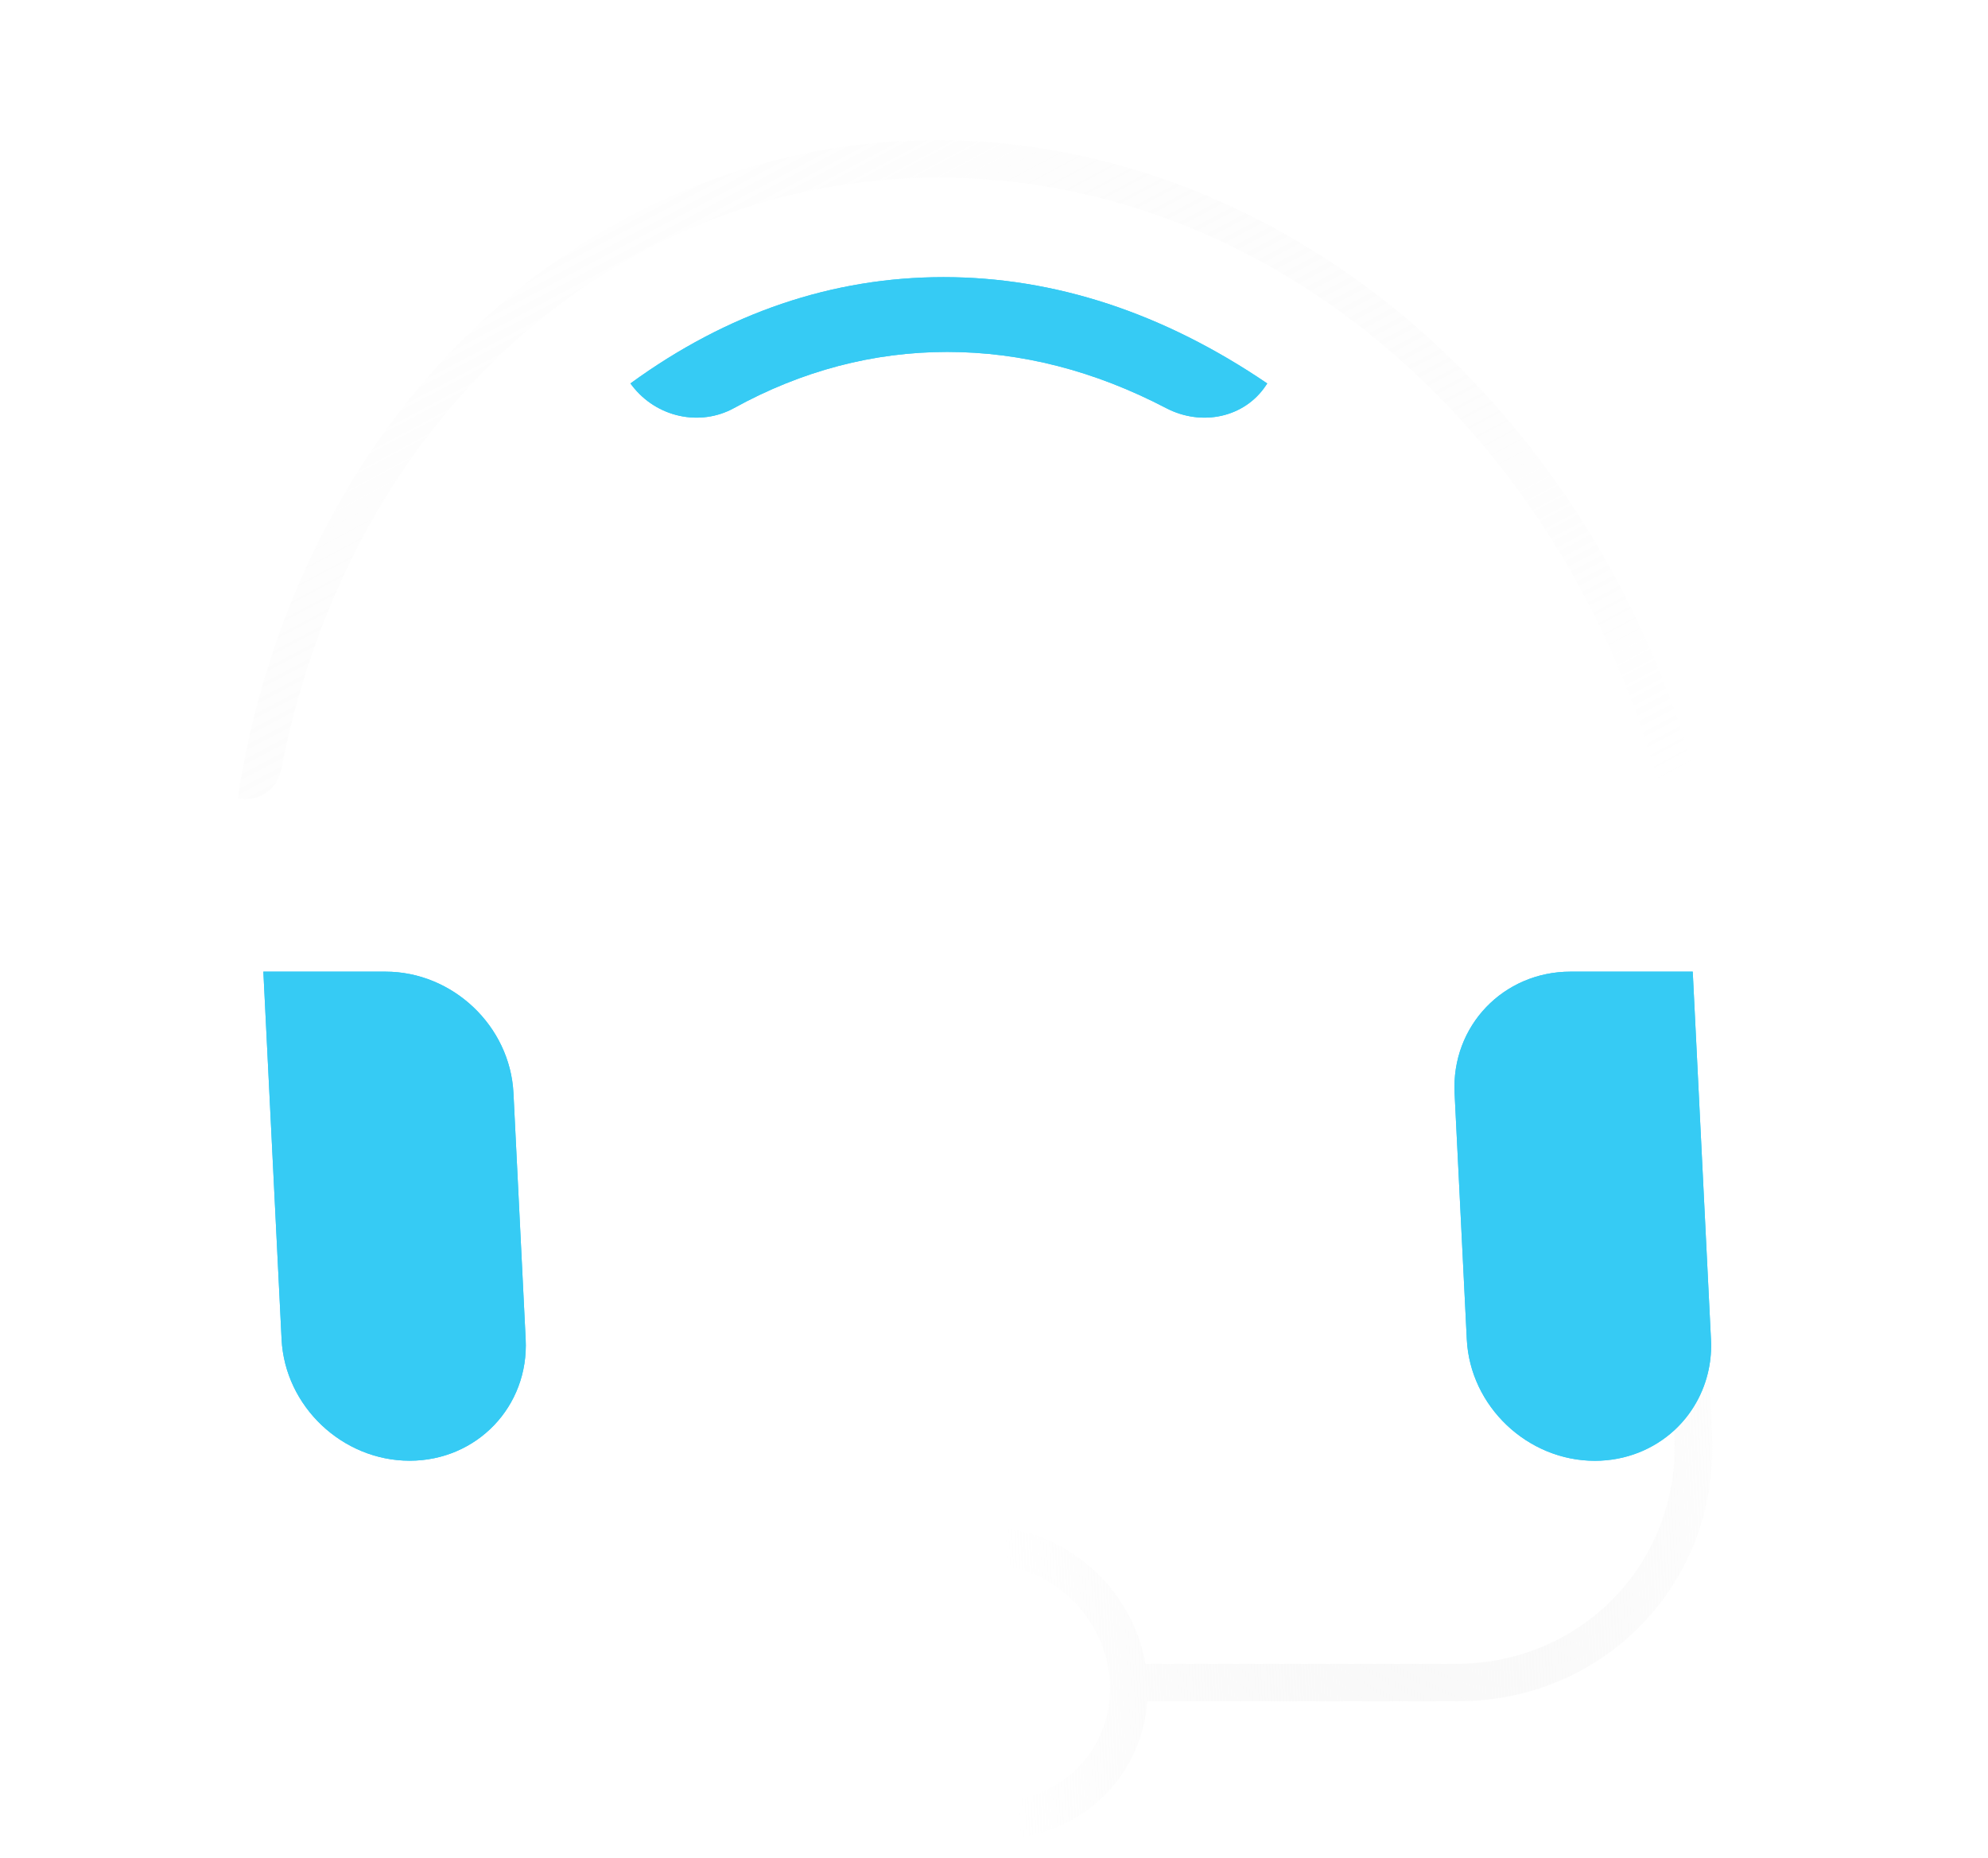 <svg width="76" height="71" viewBox="0 0 76 71" fill="none" xmlns="http://www.w3.org/2000/svg">
<g id="Group">
<path id="Vector" d="M64 54.674L64.009 54.86C64.248 59.675 60.504 63.593 55.663 63.593H43.789C43.286 60.64 40.641 58.342 37.577 58.342C34.269 58.342 31.713 61.017 31.876 64.308C32.039 67.598 34.861 70.274 38.169 70.274C41.233 70.274 43.65 67.976 43.86 65.023H55.734C61.366 65.023 65.725 60.465 65.447 54.86L65.322 52.339C65.132 53.255 64.663 54.064 64 54.674ZM38.098 68.843C35.584 68.843 33.438 66.809 33.314 64.308C33.19 61.807 35.134 59.773 37.648 59.773C40.162 59.773 42.308 61.807 42.432 64.308C42.556 66.809 40.612 68.843 38.098 68.843Z" fill="url(#paint0_linear_246_5816)"/>
<path id="Vector_2" d="M10.068 37.137H14.733C17.308 37.137 19.502 39.217 19.629 41.778L20.096 51.189C20.223 53.75 18.235 55.83 15.661 55.83C13.086 55.83 10.892 53.75 10.765 51.189L10.068 37.137Z" fill="#36CBF4"/>
<path id="Vector_3" d="M64.712 37.137L65.409 51.192C65.429 51.589 65.399 51.973 65.322 52.339C65.132 53.255 64.663 54.064 64 54.674C63.213 55.392 62.153 55.833 60.971 55.833C58.396 55.833 56.202 53.752 56.075 51.192L55.608 41.781C55.481 39.217 57.469 37.137 60.043 37.137H64.712Z" fill="#36CBF4"/>
<path id="Vector_4" opacity="0.4" d="M65.03 30.513C64.261 30.668 63.483 30.178 63.259 29.414C59.338 16.02 48.26 6.787 35.883 6.787C23.505 6.787 13.344 16.02 10.752 29.414C10.603 30.181 9.873 30.668 9.089 30.513C10.153 23.491 13.36 17.113 18.122 12.555C22.974 7.912 29.256 5.354 35.812 5.354C42.367 5.354 48.903 7.912 54.216 12.555C59.43 17.113 63.27 23.491 65.03 30.513Z" fill="url(#paint1_linear_246_5816)"/>
<path id="Vector_5" d="M48.398 14.727C47.585 15.957 45.948 16.312 44.578 15.597C41.847 14.172 39.044 13.451 36.213 13.451C33.383 13.451 30.651 14.172 28.061 15.597C26.762 16.312 25.091 15.957 24.155 14.727L24.1 14.656C27.8 11.96 31.826 10.592 36.072 10.592C40.317 10.592 44.478 11.96 48.446 14.656L48.398 14.727Z" fill="#36CBF4"/>
<g id="Vector_6" filter="url(#filter0_f_246_5816)">
<path d="M10.068 37.137H14.733C17.308 37.137 19.502 39.217 19.629 41.778L20.096 51.189C20.223 53.75 18.235 55.83 15.661 55.83C13.086 55.83 10.892 53.75 10.765 51.189L10.068 37.137Z" fill="#36CBF4"/>
</g>
<g id="Vector_7" filter="url(#filter1_f_246_5816)">
<path d="M64.712 37.137L65.409 51.192C65.429 51.589 65.399 51.973 65.322 52.339C65.132 53.255 64.663 54.064 64 54.674C63.213 55.392 62.153 55.833 60.971 55.833C58.396 55.833 56.202 53.752 56.075 51.192L55.608 41.781C55.481 39.217 57.469 37.137 60.043 37.137H64.712Z" fill="#36CBF4"/>
</g>
<g id="Vector_8" filter="url(#filter2_f_246_5816)">
<path d="M48.398 14.727C47.585 15.957 45.948 16.312 44.578 15.597C41.847 14.172 39.044 13.451 36.213 13.451C33.383 13.451 30.651 14.172 28.061 15.597C26.762 16.312 25.091 15.957 24.155 14.727L24.1 14.656C27.8 11.96 31.826 10.592 36.072 10.592C40.317 10.592 44.478 11.96 48.446 14.656L48.398 14.727Z" fill="#36CBF4"/>
</g>
</g>
<defs>
<filter id="filter0_f_246_5816" x="0.068" y="27.137" width="30.034" height="38.693" filterUnits="userSpaceOnUse" color-interpolation-filters="sRGB">
<feFlood flood-opacity="0" result="BackgroundImageFix"/>
<feBlend mode="normal" in="SourceGraphic" in2="BackgroundImageFix" result="shape"/>
<feGaussianBlur stdDeviation="5" result="effect1_foregroundBlur_246_5816"/>
</filter>
<filter id="filter1_f_246_5816" x="45.602" y="27.137" width="29.813" height="38.696" filterUnits="userSpaceOnUse" color-interpolation-filters="sRGB">
<feFlood flood-opacity="0" result="BackgroundImageFix"/>
<feBlend mode="normal" in="SourceGraphic" in2="BackgroundImageFix" result="shape"/>
<feGaussianBlur stdDeviation="5" result="effect1_foregroundBlur_246_5816"/>
</filter>
<filter id="filter2_f_246_5816" x="14.1" y="0.593" width="44.346" height="25.371" filterUnits="userSpaceOnUse" color-interpolation-filters="sRGB">
<feFlood flood-opacity="0" result="BackgroundImageFix"/>
<feBlend mode="normal" in="SourceGraphic" in2="BackgroundImageFix" result="shape"/>
<feGaussianBlur stdDeviation="5" result="effect1_foregroundBlur_246_5816"/>
</filter>
<linearGradient id="paint0_linear_246_5816" x1="31.727" y1="61.306" x2="65.683" y2="59.622" gradientUnits="userSpaceOnUse">
<stop offset="0.2" stop-color="white"/>
<stop offset="1" stop-color="#E9E9E9" stop-opacity="0.1"/>
</linearGradient>
<linearGradient id="paint1_linear_246_5816" x1="48.707" y1="49.435" x2="24.54" y2="4.032" gradientUnits="userSpaceOnUse">
<stop offset="0.2" stop-color="white"/>
<stop offset="1" stop-color="#E9E9E9" stop-opacity="0.1"/>
</linearGradient>
</defs>
</svg>
